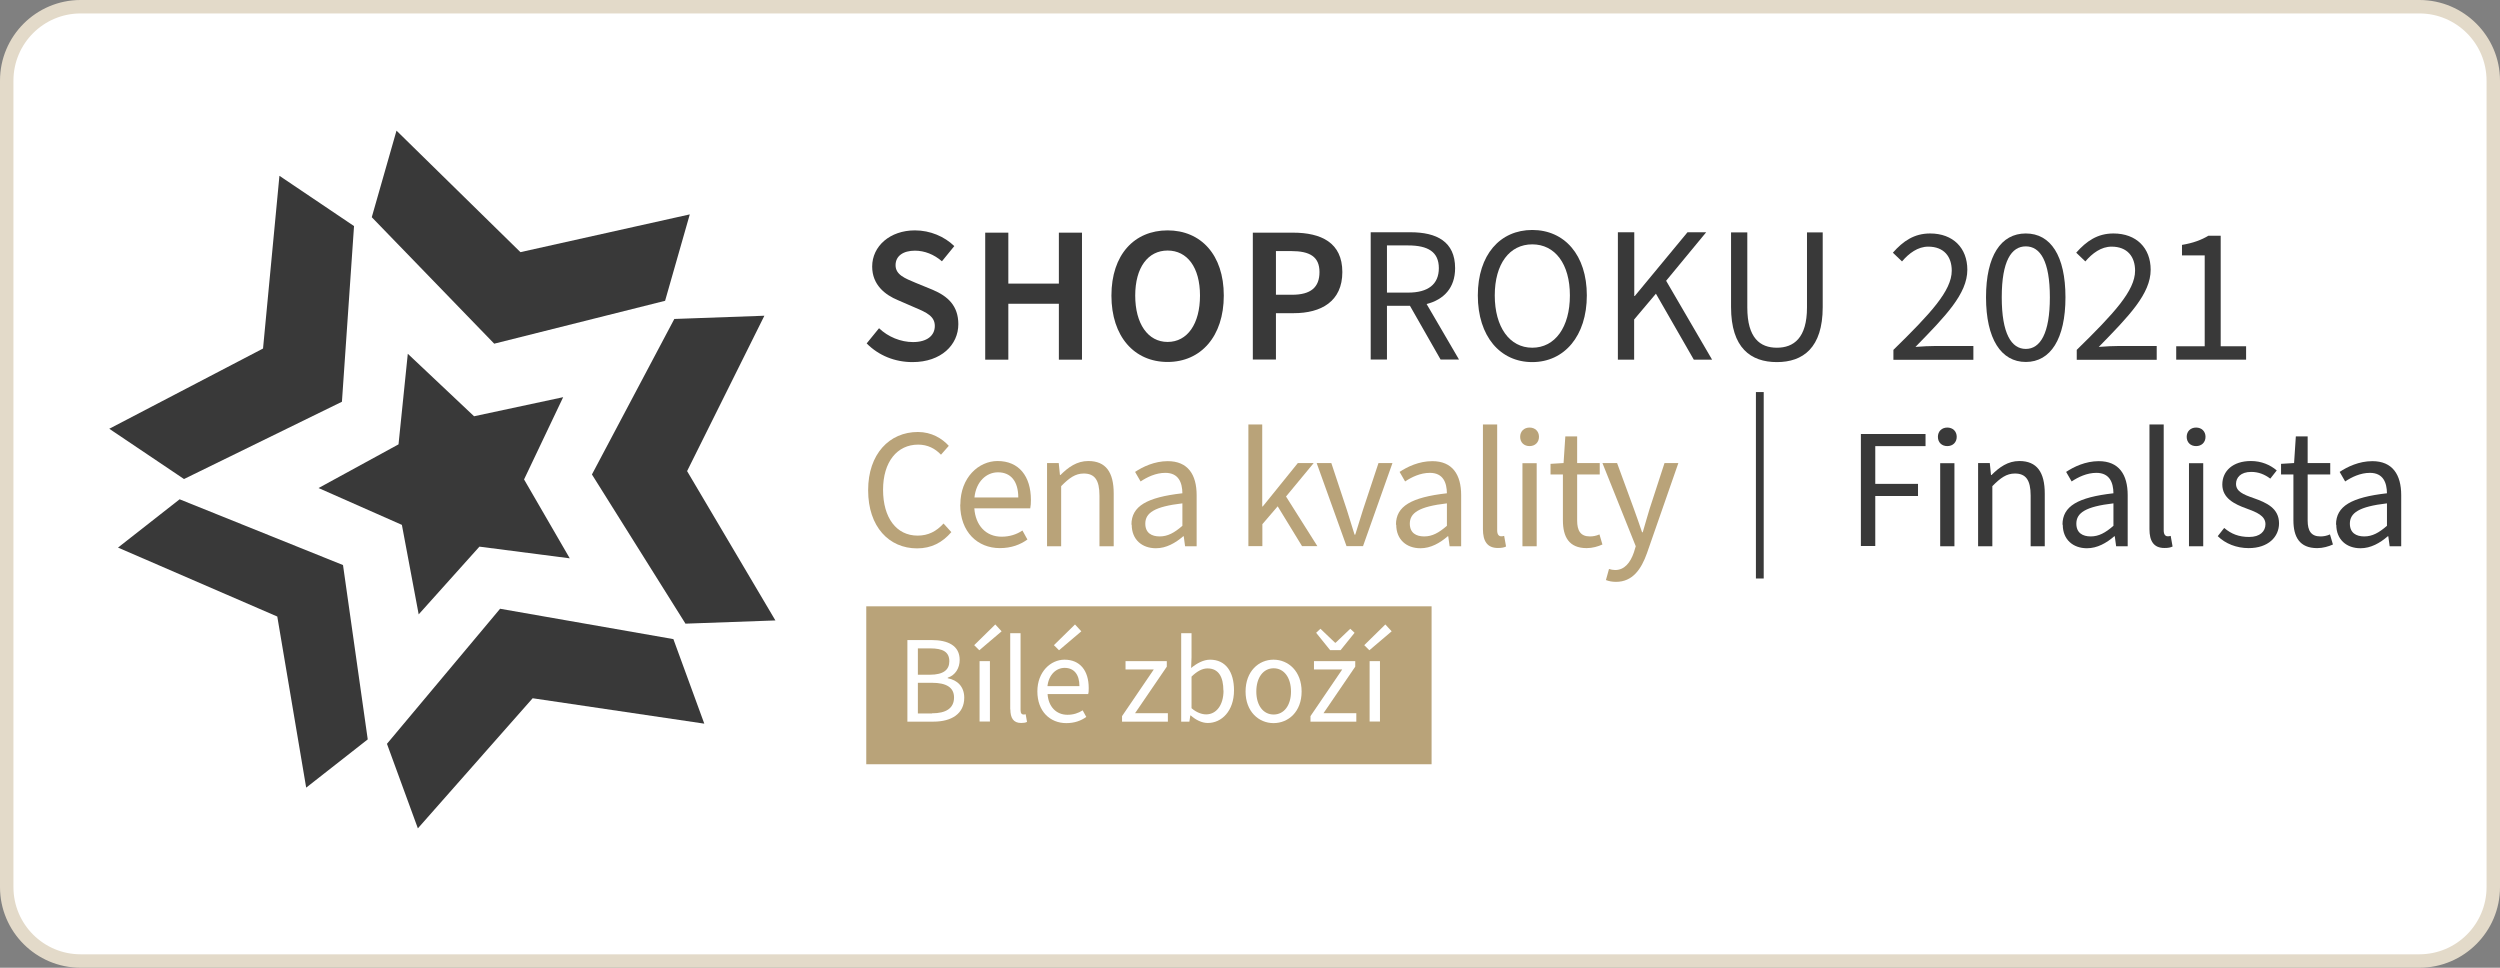 <?xml version="1.0" encoding="UTF-8"?><svg xmlns="http://www.w3.org/2000/svg" width="186" height="72" xmlns:xlink="http://www.w3.org/1999/xlink" viewBox="0 0 186 72"><rect x="0" y="0" width="186" height="72" fill="#808080" stroke="none"/><defs><style>.f{fill:#fff;}.g{stroke:#393939;stroke-miterlimit:10;stroke-width:.58px;}.g,.h{fill:none;}.i{fill:#393939;}.j{fill:#b9a379;}.k{fill:#e3dac9;}.l{clip-path:url(#e);}.m{clip-path:url(#d);}</style><clipPath id="d"><rect class="h" x="6.11" y="6.64" width="177.33" height="62.7"/></clipPath><clipPath id="e"><rect class="h" x="6.11" y="6.64" width="226.27" height="62.7"/></clipPath></defs><g id="a"/><g id="b"><g id="c"><g><rect class="f" x=".5" y=".5" width="185" height="71" rx="5.5" ry="5.5"/><path class="k" d="M180,1c2.76,0,5,2.24,5,5v60c0,2.76-2.24,5-5,5H6c-2.76,0-5-2.24-5-5V6C1,3.24,3.24,1,6,1H180m0-1H6C2.69,0,0,2.69,0,6v60c0,3.31,2.69,6,6,6H180c3.31,0,6-2.69,6-6V6c0-3.31-2.69-6-6-6h0Z"/></g><g class="m"><g class="l"><rect class="j" x="64.45" y="45.11" width="42.06" height="11.75"/><g><path class="f" d="M67.51,47.62h1.8c1.23,0,2.09,.42,2.09,1.48,0,.6-.32,1.14-.89,1.32v.04c.72,.14,1.23,.62,1.23,1.45,0,1.19-.94,1.78-2.29,1.78h-1.94v-6.07Zm1.67,2.58c1.03,0,1.45-.38,1.45-1,0-.7-.48-.96-1.42-.96h-.92v1.96h.9Zm.16,2.87c1.04,0,1.64-.37,1.64-1.18,0-.75-.58-1.09-1.64-1.09h-1.05v2.28h1.05Z"/><path class="f" d="M72.48,48l1.57-1.54,.47,.51-1.66,1.41-.39-.39Zm.4,1.19h.77v4.49h-.77v-4.49Z"/><path class="f" d="M75.16,52.79v-5.68h.77v5.73c0,.24,.1,.32,.22,.32,.05,0,.08,0,.16-.02l.1,.57c-.11,.06-.25,.08-.44,.08-.57,0-.8-.37-.8-1.02Z"/><path class="f" d="M77.18,51.44c0-1.46,.99-2.36,2.02-2.36,1.15,0,1.8,.81,1.8,2.11,0,.17,0,.31-.04,.45h-3.02c.06,.92,.63,1.54,1.48,1.54,.43,0,.81-.12,1.13-.33l.27,.49c-.39,.28-.87,.46-1.49,.46-1.2,0-2.15-.87-2.15-2.36Zm3.13-.39c0-.89-.42-1.36-1.1-1.36-.63,0-1.18,.5-1.28,1.36h2.38Zm-1.9-3.05l1.57-1.54,.47,.51-1.66,1.41-.39-.39Z"/><path class="f" d="M83.48,53.28l2.36-3.47h-2.1v-.62h3.07v.41l-2.36,3.46h2.44v.63h-3.41v-.41Z"/><path class="f" d="M88.59,53.23h-.03l-.07,.46h-.61v-6.58h.77v1.79l-.03,.8c.42-.35,.92-.62,1.41-.62,1.16,0,1.78,.9,1.78,2.28,0,1.54-.92,2.43-1.95,2.43-.42,0-.88-.21-1.28-.57Zm2.43-1.85c0-.99-.34-1.65-1.18-1.65-.38,0-.77,.2-1.19,.61v2.35c.39,.34,.79,.46,1.09,.46,.74,0,1.29-.67,1.29-1.78Z"/><path class="f" d="M92.67,51.45c0-1.51,.98-2.37,2.08-2.37s2.09,.86,2.09,2.37-.99,2.35-2.09,2.35-2.08-.86-2.08-2.35Zm3.38,0c0-1.04-.52-1.73-1.29-1.73s-1.29,.69-1.29,1.73,.52,1.71,1.29,1.71,1.29-.68,1.29-1.71Z"/><path class="f" d="M97.5,53.28l2.36-3.47h-2.1v-.62h3.07v.41l-2.36,3.46h2.44v.63h-3.41v-.41Zm.42-6.2l.32-.3,1.09,1.04h.04l1.09-1.04,.32,.3-1.04,1.29h-.78l-1.04-1.29Z"/><path class="f" d="M101.5,48l1.57-1.54,.47,.51-1.66,1.41-.39-.39Zm.4,1.19h.77v4.49h-.77v-4.49Z"/></g><g><path class="i" d="M138.46,32.29h4.8v.9h-3.74v2.81h3.18v.9h-3.18v3.72h-1.07v-8.34Z"/><path class="i" d="M144.18,32.5c0-.41,.29-.69,.7-.69s.7,.28,.7,.69-.29,.69-.7,.69-.7-.27-.7-.69Zm.17,1.96h1.06v6.18h-1.06v-6.18Z"/><path class="i" d="M147.18,34.45h.86l.09,.89h.04c.58-.58,1.22-1.04,2.07-1.04,1.31,0,1.89,.84,1.89,2.42v3.92h-1.05v-3.77c0-1.16-.36-1.64-1.17-1.64-.62,0-1.07,.32-1.68,.94v4.47h-1.06v-6.18Z"/><path class="i" d="M153.45,39.03c0-1.37,1.14-2.03,3.79-2.33-.01-.78-.27-1.52-1.27-1.52-.71,0-1.36,.32-1.84,.64l-.41-.71c.57-.38,1.44-.8,2.43-.8,1.5,0,2.15,1,2.15,2.53v3.8h-.86l-.1-.74h-.04c-.58,.5-1.26,.89-2.03,.89-1.03,0-1.8-.64-1.8-1.75Zm3.79,.1v-1.68c-2.08,.24-2.76,.71-2.76,1.51,0,.69,.47,.95,1.07,.95s1.09-.27,1.69-.79Z"/><path class="i" d="M159.92,39.38v-7.8h1.06v7.88c0,.33,.14,.44,.3,.44,.06,0,.11,0,.22-.03l.14,.79c-.15,.08-.34,.11-.61,.11-.79,0-1.11-.51-1.11-1.4Z"/><path class="i" d="M162.69,32.5c0-.41,.29-.69,.7-.69s.7,.28,.7,.69-.29,.69-.7,.69-.7-.27-.7-.69Zm.17,1.96h1.06v6.18h-1.06v-6.18Z"/><path class="i" d="M165,39.89l.48-.61c.53,.45,1.09,.67,1.86,.67,.81,0,1.21-.42,1.21-.95,0-.64-.69-.9-1.39-1.16-.93-.33-1.82-.78-1.82-1.79s.79-1.75,2.13-1.75c.78,0,1.44,.29,1.92,.7l-.48,.61c-.43-.32-.88-.5-1.42-.5-.79,0-1.13,.43-1.13,.89,0,.56,.53,.79,1.31,1.06,.97,.34,1.89,.76,1.89,1.88,0,1-.8,1.84-2.26,1.84-.9,0-1.73-.33-2.3-.89Z"/><path class="i" d="M170.63,38.71v-3.41h-.92v-.79l.97-.06,.13-1.98h.88v1.98h1.68v.85h-1.68v3.43c0,.75,.25,1.18,.95,1.18,.23,0,.46-.04,.71-.15l.22,.75c-.33,.15-.75,.27-1.17,.27-1.32,0-1.77-.84-1.77-2.07Z"/><path class="i" d="M173.8,39.03c0-1.37,1.14-2.03,3.79-2.33-.01-.78-.27-1.52-1.27-1.52-.71,0-1.36,.32-1.84,.64l-.41-.71c.57-.38,1.44-.8,2.43-.8,1.5,0,2.15,1,2.15,2.53v3.8h-.86l-.1-.74h-.04c-.58,.5-1.26,.89-2.03,.89-1.03,0-1.8-.64-1.8-1.75Zm3.79,.1v-1.68c-2.08,.24-2.76,.71-2.76,1.51,0,.69,.47,.95,1.07,.95s1.09-.27,1.69-.79Z"/></g><g><path class="j" d="M64.59,36.46c0-2.68,1.58-4.32,3.7-4.32,1.02,0,1.8,.48,2.3,1.03l-.58,.66c-.44-.46-.99-.75-1.7-.75-1.56,0-2.61,1.28-2.61,3.36s.99,3.41,2.57,3.41c.8,0,1.4-.32,1.93-.9l.58,.64c-.67,.78-1.49,1.21-2.55,1.21-2.08,0-3.64-1.6-3.64-4.32Z"/><path class="j" d="M71.45,37.54c0-2.01,1.36-3.24,2.77-3.24,1.58,0,2.48,1.12,2.48,2.9,0,.23-.01,.42-.05,.62h-4.16c.09,1.27,.86,2.11,2.03,2.11,.6,0,1.12-.17,1.55-.46l.37,.67c-.53,.38-1.19,.64-2.05,.64-1.65,0-2.95-1.19-2.95-3.24Zm4.31-.53c0-1.22-.57-1.87-1.51-1.87-.86,0-1.63,.69-1.75,1.87h3.27Z"/><path class="j" d="M77.91,34.45h.86l.09,.89h.04c.58-.58,1.22-1.04,2.07-1.04,1.31,0,1.89,.84,1.89,2.42v3.92h-1.06v-3.77c0-1.16-.36-1.64-1.17-1.64-.62,0-1.07,.32-1.68,.94v4.47h-1.05v-6.18Z"/><path class="j" d="M84.18,39.03c0-1.37,1.14-2.03,3.79-2.33-.01-.78-.27-1.52-1.27-1.52-.71,0-1.36,.32-1.84,.64l-.41-.71c.57-.38,1.44-.8,2.43-.8,1.5,0,2.15,1,2.15,2.53v3.8h-.86l-.1-.74h-.04c-.58,.5-1.26,.89-2.03,.89-1.03,0-1.8-.64-1.8-1.75Zm3.79,.1v-1.68c-2.08,.24-2.76,.71-2.76,1.51,0,.69,.47,.95,1.07,.95s1.09-.27,1.69-.79Z"/><path class="j" d="M92.87,31.58h1.04v6.1h.04l2.61-3.23h1.18l-2.06,2.49,2.33,3.69h-1.14l-1.81-2.96-1.14,1.33v1.63h-1.04v-9.05Z"/><path class="j" d="M97.96,34.45h1.09l1.16,3.5c.19,.61,.38,1.23,.57,1.83h.05c.18-.6,.38-1.22,.57-1.83l1.16-3.5h1.04l-2.19,6.18h-1.23l-2.22-6.18Z"/><path class="j" d="M103.86,39.03c0-1.37,1.14-2.03,3.79-2.33-.01-.78-.27-1.52-1.27-1.52-.71,0-1.36,.32-1.84,.64l-.41-.71c.57-.38,1.44-.8,2.43-.8,1.5,0,2.15,1,2.15,2.53v3.8h-.86l-.1-.74h-.04c-.58,.5-1.26,.89-2.03,.89-1.03,0-1.8-.64-1.8-1.75Zm3.79,.1v-1.68c-2.08,.24-2.76,.71-2.76,1.51,0,.69,.47,.95,1.07,.95s1.09-.27,1.69-.79Z"/><path class="j" d="M110.33,39.38v-7.8h1.06v7.88c0,.33,.14,.44,.3,.44,.06,0,.11,0,.22-.03l.14,.79c-.15,.08-.34,.11-.61,.11-.79,0-1.11-.51-1.11-1.4Z"/><path class="j" d="M113.1,32.5c0-.41,.29-.69,.7-.69s.7,.28,.7,.69-.29,.69-.7,.69-.7-.27-.7-.69Zm.17,1.96h1.06v6.18h-1.06v-6.18Z"/><path class="j" d="M116.28,38.71v-3.41h-.92v-.79l.97-.06,.13-1.98h.88v1.98h1.68v.85h-1.68v3.43c0,.75,.25,1.18,.95,1.18,.23,0,.46-.04,.71-.15l.22,.75c-.33,.15-.75,.27-1.17,.27-1.32,0-1.77-.84-1.77-2.07Z"/><path class="j" d="M119.48,43.16l.23-.83c.15,.05,.3,.08,.46,.08,.69,0,1.13-.55,1.39-1.31l.14-.46-2.48-6.19h1.09l1.25,3.41c.2,.53,.41,1.17,.61,1.74h.05c.17-.56,.34-1.2,.51-1.74l1.11-3.41h1.03l-2.33,6.69c-.43,1.22-1.08,2.15-2.31,2.15-.29,0-.53-.05-.74-.13Z"/></g><line class="g" x1="130.93" y1="29.17" x2="130.93" y2="43.04"/><path class="i" d="M25.44,29.89l.9-13.07-5.55-3.74-1.22,12.85-11.44,5.97,5.56,3.74,11.77-5.76Zm-12.08,7.26l-4.58,3.59,11.85,5.13,2.15,12.73,4.58-3.59-1.84-12.97-12.15-4.89Zm23.84,8.15l-8.41,10.04,2.3,6.29,8.54-9.68,12.77,1.89-2.3-6.29-12.9-2.26Zm12.28-22.91l1.84-6.44-12.6,2.81-9.22-9.04-1.84,6.44,9.11,9.41,12.71-3.19Zm.69,1.34l-6.13,11.57,6.96,11.1,6.69-.24-6.57-11.11,5.75-11.56-6.69,.24Z"/><polygon class="i" points="38.99 35.67 41.9 29.55 35.27 30.97 30.34 26.32 29.65 33.06 23.7 36.31 29.9 39.05 31.15 45.71 35.67 40.67 42.39 41.54 38.99 35.67"/><g><path class="i" d="M64.48,25.55l.92-1.13c.68,.65,1.62,1.03,2.53,1.03,1.04,0,1.62-.48,1.62-1.2s-.61-1-1.46-1.36l-1.29-.56c-.94-.39-1.91-1.13-1.91-2.5,0-1.52,1.33-2.69,3.18-2.69,1.14,0,2.2,.46,2.93,1.17l-.92,1.13c-.59-.51-1.29-.79-2.01-.79-.88,0-1.44,.4-1.44,1.08,0,.72,.71,.98,1.49,1.31l1.27,.52c1.13,.48,1.91,1.19,1.91,2.56,0,1.53-1.27,2.82-3.41,2.82-1.3,0-2.51-.48-3.41-1.39Z"/><path class="i" d="M73.3,17.31h1.72v3.79h3.76v-3.79h1.72v9.45h-1.72v-4.16h-3.76v4.16h-1.72v-9.45Z"/><path class="i" d="M82.69,21.99c0-3.05,1.71-4.85,4.18-4.85s4.18,1.81,4.18,4.85-1.71,4.94-4.18,4.94-4.18-1.88-4.18-4.94Zm6.59,0c0-2.1-.95-3.35-2.41-3.35s-2.41,1.26-2.41,3.35,.94,3.45,2.41,3.45,2.41-1.34,2.41-3.45Z"/><path class="i" d="M93.21,17.31h2.99c2.09,0,3.67,.74,3.67,2.93s-1.58,3.06-3.61,3.06h-1.33v3.45h-1.72v-9.45Zm2.92,4.62c1.39,0,2.04-.55,2.04-1.69s-.72-1.56-2.1-1.56h-1.14v3.25h1.2Z"/></g><g><path class="i" d="M101.98,17.28h2.96c1.94,0,3.32,.69,3.32,2.67,0,1.47-.84,2.34-2.12,2.67l2.41,4.13h-1.37l-2.28-4h-1.71v4h-1.21v-9.48Zm2.79,4.49c1.47,0,2.28-.61,2.28-1.82s-.81-1.69-2.28-1.69h-1.58v3.51h1.58Z"/><path class="i" d="M109.95,21.98c0-3.03,1.66-4.87,4.05-4.87s4.06,1.85,4.06,4.87-1.68,4.96-4.06,4.96-4.05-1.91-4.05-4.96Zm6.85,0c0-2.35-1.11-3.8-2.8-3.8s-2.79,1.45-2.79,3.8,1.1,3.89,2.79,3.89,2.8-1.52,2.8-3.89Z"/><path class="i" d="M120.38,17.28h1.21v4.74h.04l3.92-4.74h1.39l-2.98,3.61,3.42,5.87h-1.36l-2.82-4.91-1.62,1.92v2.99h-1.21v-9.48Z"/><path class="i" d="M128.79,22.85v-5.56h1.21v5.59c0,2.27,.95,2.99,2.2,2.99s2.24-.72,2.24-2.99v-5.59h1.17v5.56c0,3.03-1.47,4.09-3.41,4.09s-3.41-1.05-3.41-4.09Z"/></g><g/><g><path class="i" d="M140.88,26.02c2.75-2.69,4.33-4.39,4.33-5.88,0-1.05-.58-1.79-1.75-1.79-.77,0-1.43,.49-1.95,1.1l-.68-.65c.77-.87,1.59-1.43,2.77-1.43,1.71,0,2.77,1.08,2.77,2.7,0,1.79-1.62,3.45-3.86,5.74,.51-.04,1.07-.07,1.55-.07h2.76v1.03h-5.95v-.74Z"/><path class="i" d="M147.76,22.12c0-3.09,1.11-4.75,2.96-4.75s2.95,1.66,2.95,4.75-1.11,4.81-2.95,4.81-2.96-1.72-2.96-4.81Zm4.75,0c0-2.7-.72-3.79-1.79-3.79s-1.79,1.08-1.79,3.79,.72,3.84,1.79,3.84,1.79-1.14,1.79-3.84Z"/><path class="i" d="M154.52,26.02c2.75-2.69,4.33-4.39,4.33-5.88,0-1.05-.58-1.79-1.75-1.79-.77,0-1.43,.49-1.95,1.1l-.68-.65c.77-.87,1.59-1.43,2.77-1.43,1.71,0,2.77,1.08,2.77,2.7,0,1.79-1.62,3.45-3.86,5.74,.51-.04,1.07-.07,1.55-.07h2.76v1.03h-5.95v-.74Z"/><path class="i" d="M161.92,25.76h2.11v-6.76h-1.69v-.78c.85-.14,1.46-.38,1.96-.68h.92v8.22h1.89v1h-5.2v-1Z"/></g></g></g></g></g></svg>